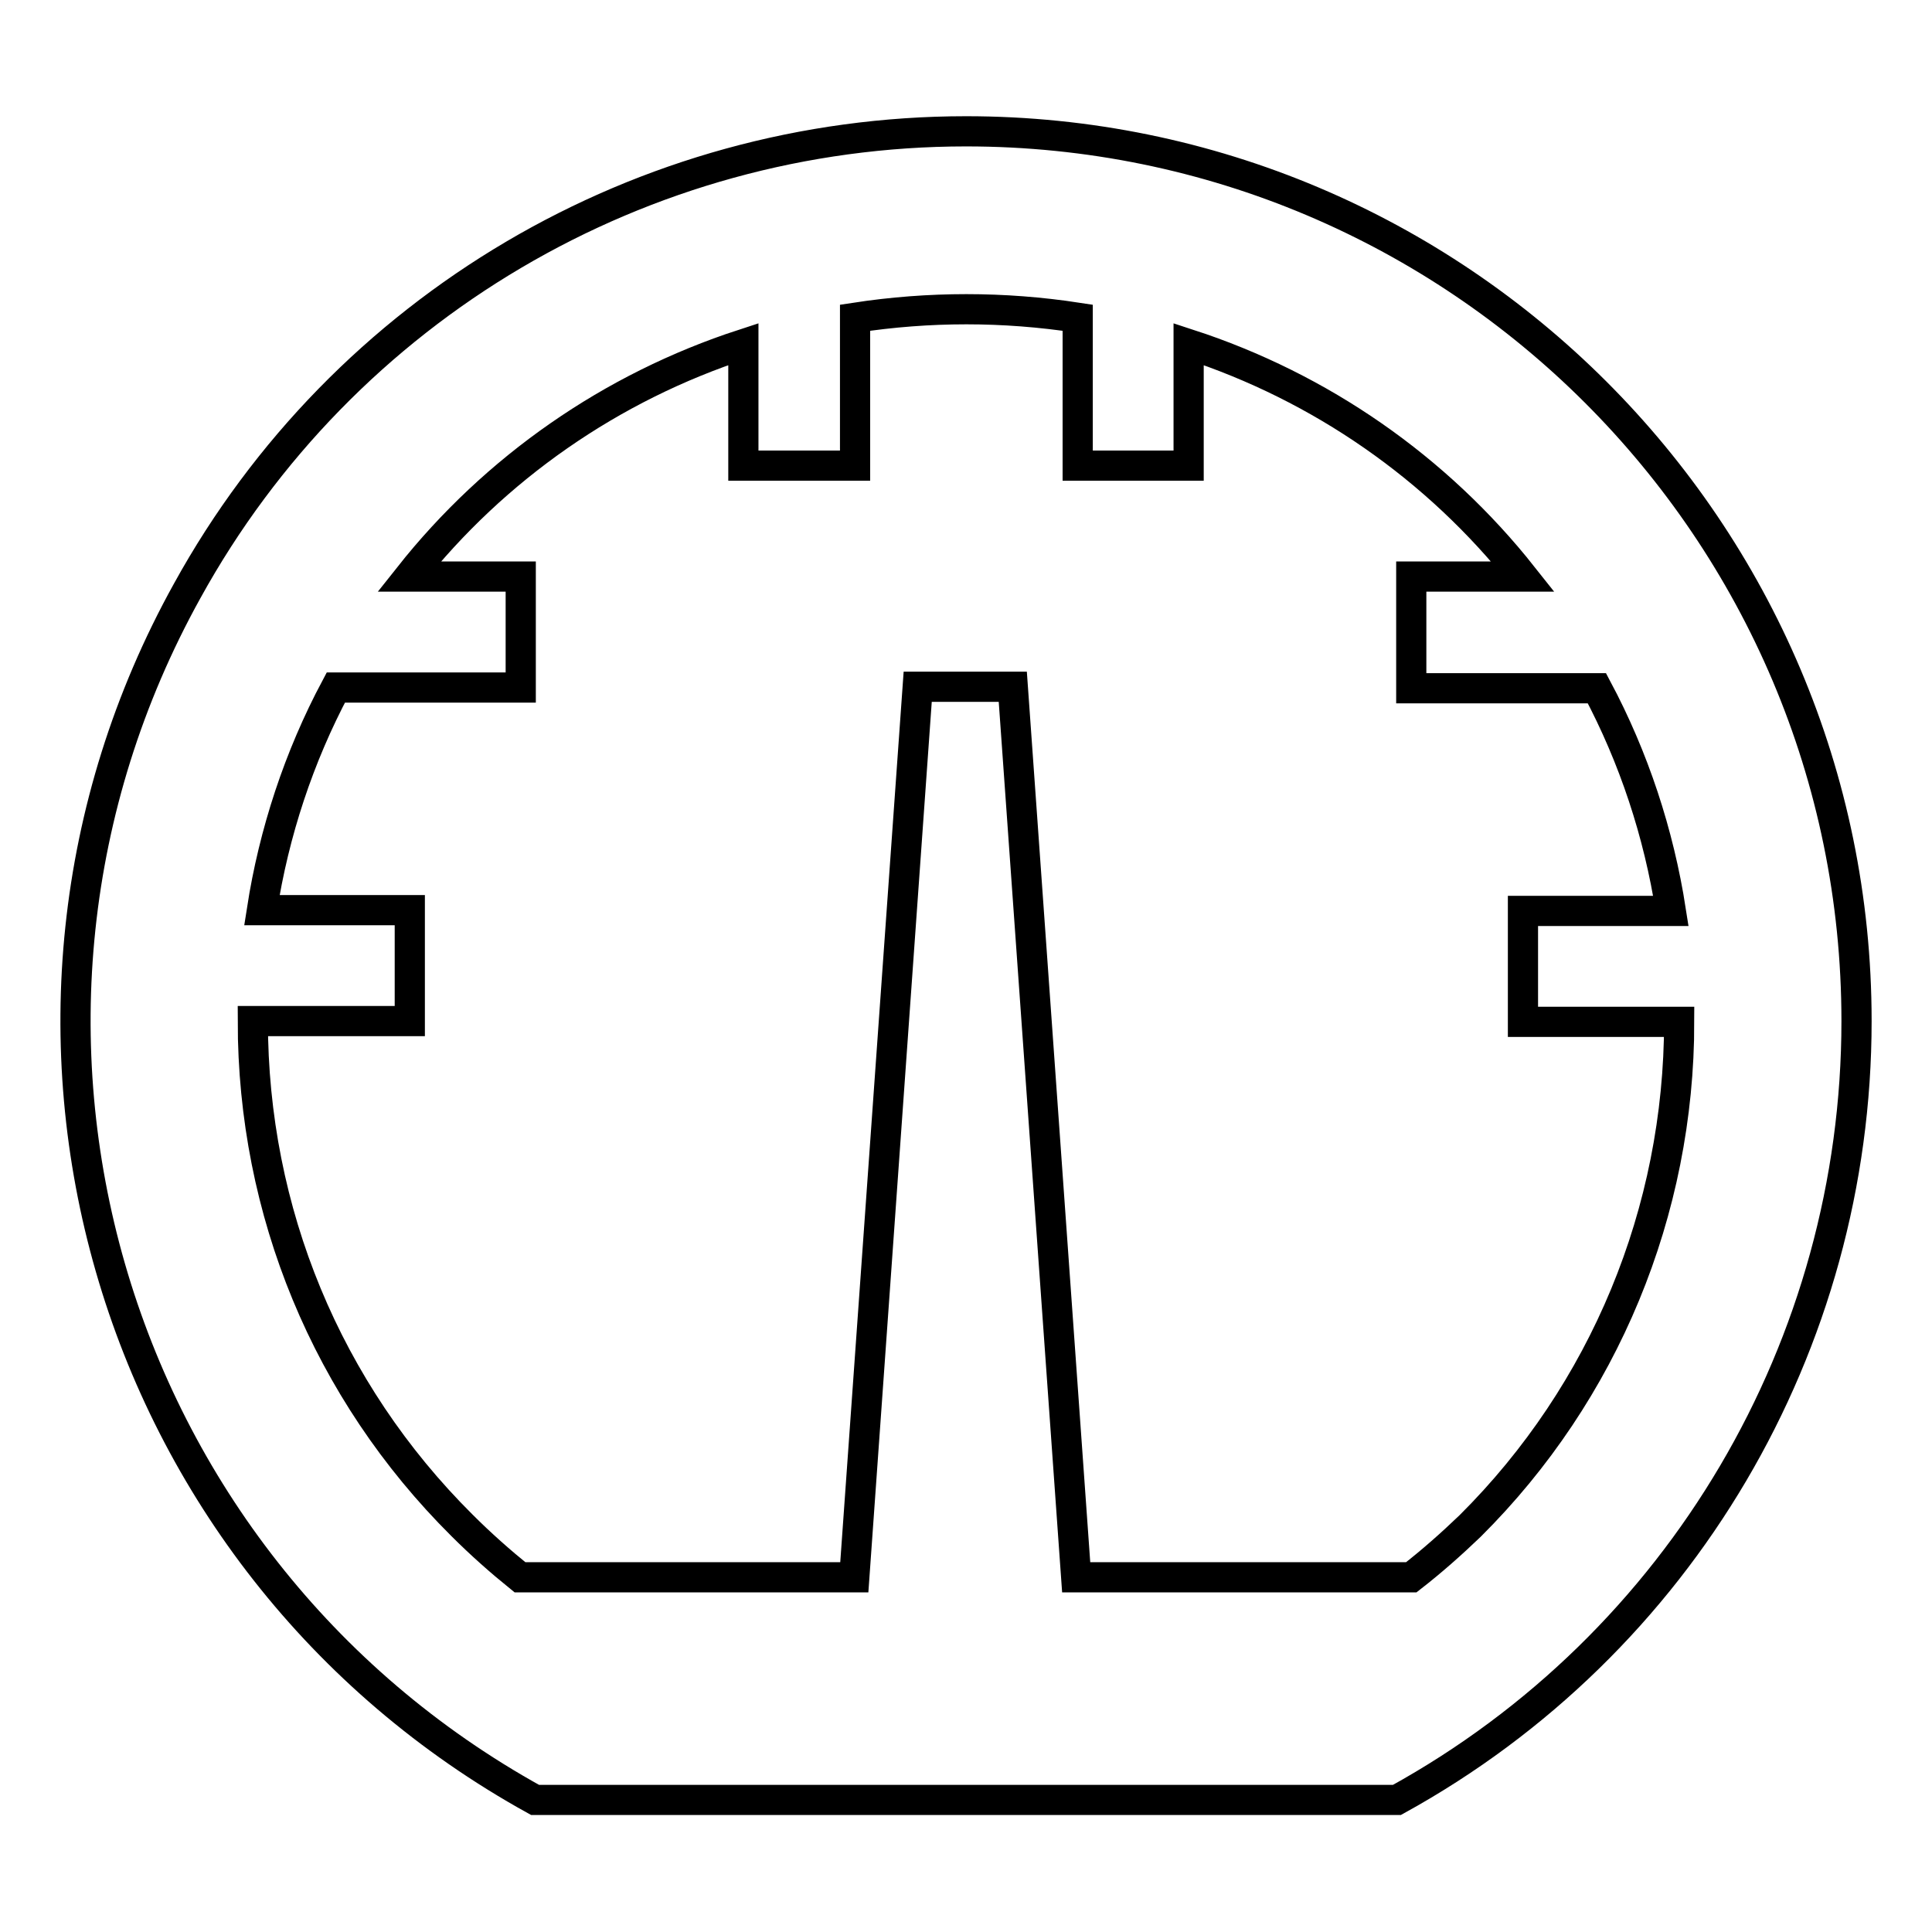 <?xml version="1.0" encoding="utf-8"?>
<!-- Svg Vector Icons : http://www.onlinewebfonts.com/icon -->
<!DOCTYPE svg PUBLIC "-//W3C//DTD SVG 1.1//EN" "http://www.w3.org/Graphics/SVG/1.1/DTD/svg11.dtd">
<svg version="1.1" xmlns="http://www.w3.org/2000/svg" xmlns:xlink="http://www.w3.org/1999/xlink" x="0px" y="0px" viewBox="0 0 256 256" enable-background="new 0 0 256 256" xml:space="preserve">
<g> <path stroke-width="4" fill-opacity="0" stroke="#000000"  d="M128,17.4c65.1,0,118,52.8,118,117.9c0,42.9-23.3,82.5-60.9,103.2H70.9C13.9,207-6.8,135.3,24.8,78.3 C45.5,40.7,85.1,17.4,128,17.4z M194.8,202.2c17.8-17.7,27.7-41.7,27.7-66.8h-20.7v-14.7h19.6c-1.6-10.3-4.9-20.3-9.8-29.5H187 V76.4h14.8C190.4,62,175,51.3,157.5,45.6v16.1h-14.7V42.1c-9.8-1.5-19.7-1.5-29.5,0v19.6H98.5V45.6C81,51.3,65.6,62,54.2,76.4H69 v14.7H44.5c-4.9,9.2-8.2,19.2-9.8,29.5h19.6v14.7H33.5c0,25.2,9.8,49,27.7,66.8c2.5,2.5,5.1,4.8,7.7,6.9h44.3l8.4-118h12.6l8.4,118 H187C189.7,206.9,192.3,204.6,194.8,202.2L194.8,202.2z"/></g>
</svg>